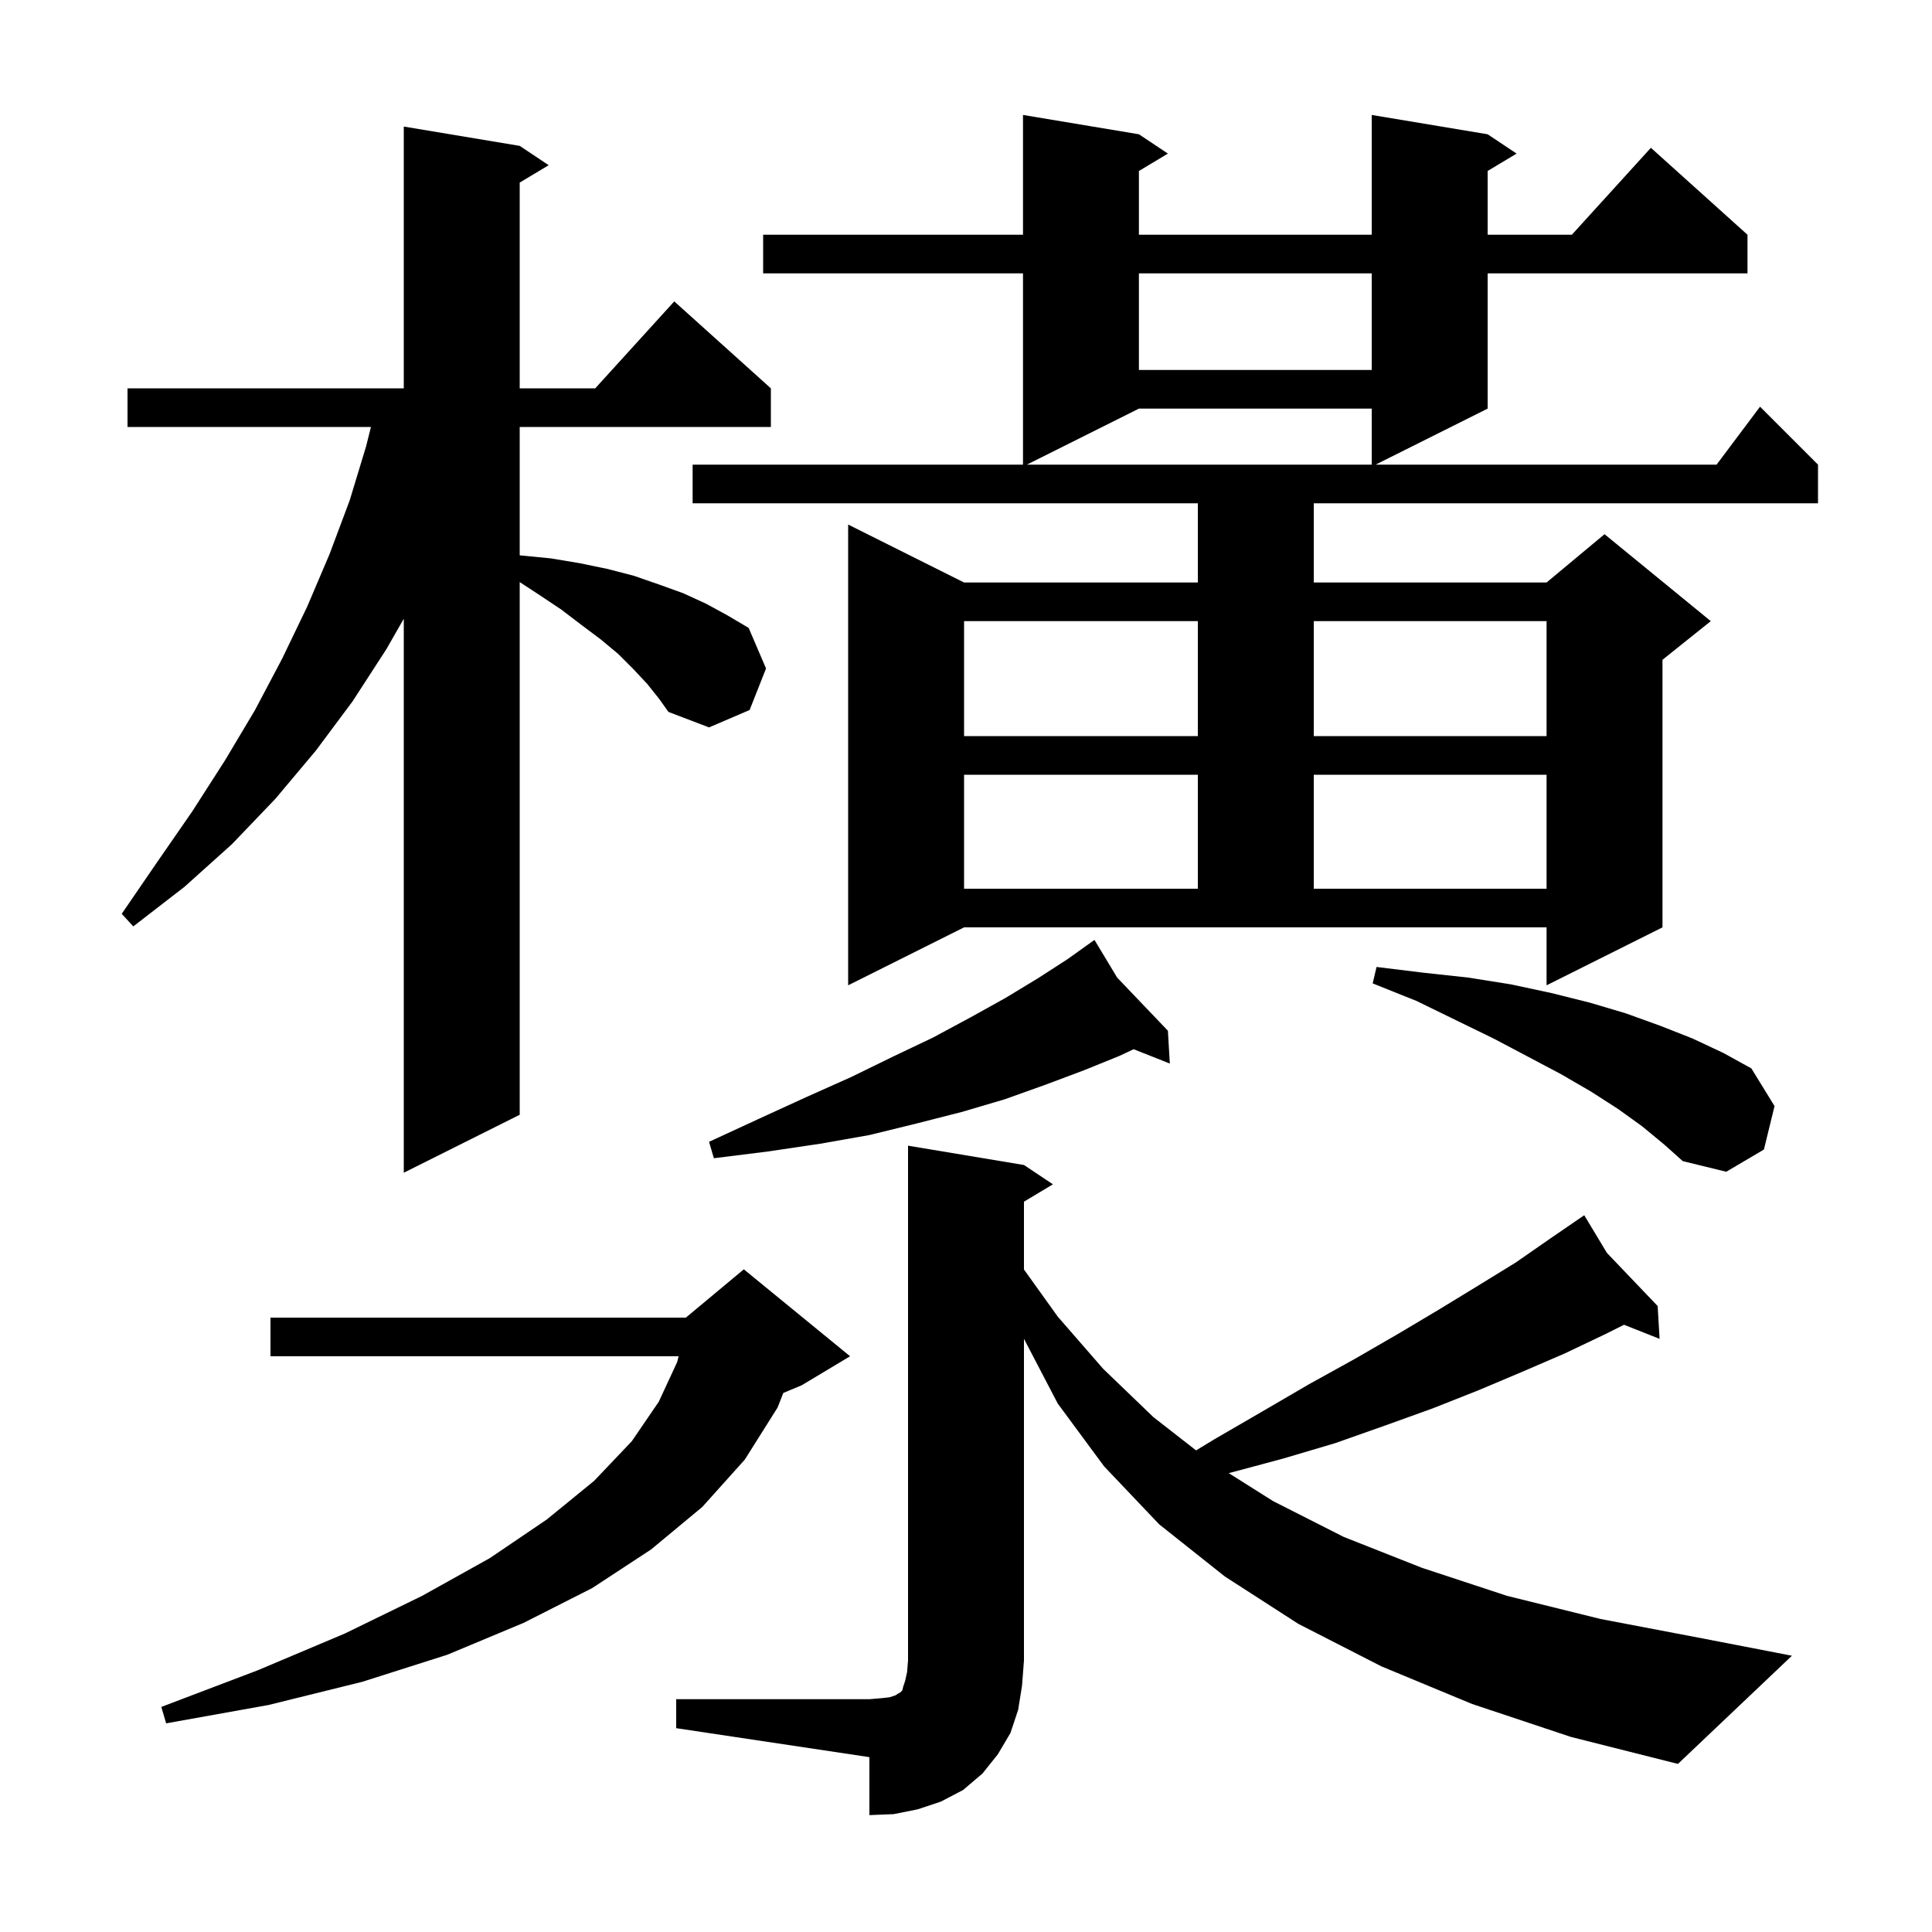 <svg xmlns="http://www.w3.org/2000/svg" xmlns:xlink="http://www.w3.org/1999/xlink" version="1.1" baseProfile="full" viewBox="0 0 200 200" width="200" height="200"><g fill="currentColor"><path d="M 70.0 175.9 L 90.0 175.9 L 91.2 175.8 L 92.1 175.7 L 92.7 175.5 L 93.0 175.3 L 93.2 175.2 L 93.4 175.0 L 93.5 174.6 L 93.7 174.0 L 93.9 173.1 L 94.0 171.9 L 94.0 118.6 L 106.0 120.6 L 109.0 122.6 L 106.0 124.4 L 106.0 131.416 L 109.5 136.3 L 114.2 141.7 L 119.4 146.7 L 123.818 150.144 L 125.7 149.0 L 130.7 146.1 L 135.5 143.3 L 140.2 140.7 L 144.7 138.1 L 148.9 135.6 L 153.0 133.1 L 156.9 130.7 L 160.5 128.2 L 163.157 126.378 L 163.1 126.3 L 163.168 126.371 L 164.0 125.8 L 166.348 129.701 L 171.6 135.2 L 171.8 138.6 L 168.119 137.14 L 166.2 138.1 L 162.0 140.1 L 157.6 142.0 L 153.1 143.9 L 148.3 145.8 L 143.3 147.6 L 138.2 149.4 L 132.8 151.0 L 127.202 152.5 L 131.8 155.4 L 139.1 159.1 L 147.2 162.3 L 156.0 165.2 L 165.7 167.6 L 176.2 169.6 L 185.5 171.4 L 173.7 182.6 L 162.6 179.8 L 152.4 176.4 L 143.0 172.5 L 134.4 168.1 L 126.8 163.2 L 120.0 157.8 L 114.3 151.8 L 109.5 145.3 L 106.0 138.592 L 106.0 171.9 L 105.8 174.5 L 105.4 177.0 L 104.6 179.4 L 103.3 181.6 L 101.7 183.6 L 99.7 185.3 L 97.4 186.5 L 95.0 187.3 L 92.5 187.8 L 90.0 187.9 L 90.0 181.9 L 70.0 178.9 Z M 88.0 140.4 L 83.0 143.4 L 81.086 144.198 L 80.5 145.7 L 77.1 151.1 L 72.7 156.0 L 67.4 160.4 L 61.3 164.4 L 54.2 168.0 L 46.3 171.3 L 37.5 174.1 L 27.8 176.5 L 17.2 178.4 L 16.7 176.7 L 26.7 172.9 L 35.7 169.1 L 43.7 165.2 L 50.7 161.3 L 56.6 157.3 L 61.5 153.3 L 65.4 149.2 L 68.2 145.1 L 70.1 141.0 L 70.25 140.4 L 28.0 140.4 L 28.0 136.4 L 71.0 136.4 L 77.0 131.4 Z M 67.0 70.8 L 65.6 69.3 L 64.0 67.7 L 62.2 66.2 L 60.2 64.7 L 58.1 63.1 L 55.7 61.5 L 53.8 60.258 L 53.8 115.4 L 41.8 121.4 L 41.8 64.05 L 40.0 67.2 L 36.5 72.6 L 32.7 77.7 L 28.5 82.7 L 24.0 87.4 L 19.1 91.8 L 13.8 95.9 L 12.6 94.6 L 16.3 89.2 L 19.9 84.0 L 23.3 78.7 L 26.4 73.5 L 29.2 68.2 L 31.8 62.8 L 34.1 57.4 L 36.2 51.8 L 37.9 46.2 L 38.4 44.2 L 13.2 44.2 L 13.2 40.2 L 41.8 40.2 L 41.8 13.1 L 53.8 15.1 L 56.8 17.1 L 53.8 18.9 L 53.8 40.2 L 61.618 40.2 L 69.8 31.2 L 79.8 40.2 L 79.8 44.2 L 53.8 44.2 L 53.8 57.478 L 53.9 57.5 L 57.0 57.8 L 60.0 58.3 L 62.9 58.9 L 65.6 59.6 L 68.2 60.5 L 70.7 61.4 L 73.1 62.5 L 75.3 63.7 L 77.5 65.0 L 79.3 69.2 L 77.6 73.5 L 73.4 75.3 L 69.2 73.7 L 68.2 72.3 Z M 170.0 116.6 L 167.5 114.8 L 164.7 113.0 L 161.6 111.2 L 158.2 109.4 L 154.6 107.5 L 150.7 105.6 L 146.6 103.6 L 142.1 101.8 L 142.5 100.1 L 147.4 100.7 L 152.0 101.2 L 156.4 101.9 L 160.6 102.8 L 164.6 103.8 L 168.3 104.9 L 171.9 106.2 L 175.2 107.5 L 178.4 109.0 L 181.3 110.6 L 183.7 114.5 L 182.6 119.0 L 178.7 121.3 L 174.2 120.2 L 172.3 118.5 Z M 115.648 101.201 L 120.9 106.7 L 121.1 110.1 L 117.353 108.614 L 115.9 109.3 L 112.2 110.8 L 108.2 112.3 L 104.0 113.8 L 99.6 115.1 L 94.9 116.3 L 90.0 117.5 L 84.9 118.4 L 79.5 119.2 L 73.9 119.9 L 73.4 118.2 L 78.6 115.8 L 83.4 113.6 L 88.1 111.5 L 92.4 109.4 L 96.6 107.4 L 100.5 105.3 L 104.1 103.3 L 107.4 101.3 L 110.5 99.3 L 112.468 97.894 L 112.4 97.8 L 112.481 97.885 L 113.3 97.3 Z M 87.8 102.0 L 87.8 54.3 L 99.8 60.3 L 124.0 60.3 L 124.0 52.1 L 71.7 52.1 L 71.7 48.1 L 105.9 48.1 L 105.9 28.3 L 79.0 28.3 L 79.0 24.3 L 105.9 24.3 L 105.9 11.9 L 117.9 13.9 L 120.9 15.9 L 117.9 17.7 L 117.9 24.3 L 142.0 24.3 L 142.0 11.9 L 154.0 13.9 L 157.0 15.9 L 154.0 17.7 L 154.0 24.3 L 162.718 24.3 L 170.9 15.3 L 180.9 24.3 L 180.9 28.3 L 154.0 28.3 L 154.0 42.3 L 142.4 48.1 L 177.7 48.1 L 182.2 42.1 L 188.2 48.1 L 188.2 52.1 L 136.0 52.1 L 136.0 60.3 L 160.1 60.3 L 166.1 55.3 L 177.1 64.3 L 172.1 68.3 L 172.1 96.0 L 160.1 102.0 L 160.1 96.0 L 99.8 96.0 Z M 99.8 80.2 L 99.8 92.0 L 124.0 92.0 L 124.0 80.2 Z M 136.0 80.2 L 136.0 92.0 L 160.1 92.0 L 160.1 80.2 Z M 99.8 64.3 L 99.8 76.2 L 124.0 76.2 L 124.0 64.3 Z M 136.0 64.3 L 136.0 76.2 L 160.1 76.2 L 160.1 64.3 Z M 117.9 42.3 L 106.3 48.1 L 142.0 48.1 L 142.0 42.3 Z M 117.9 28.3 L 117.9 38.3 L 142.0 38.3 L 142.0 28.3 Z "/></g></svg>